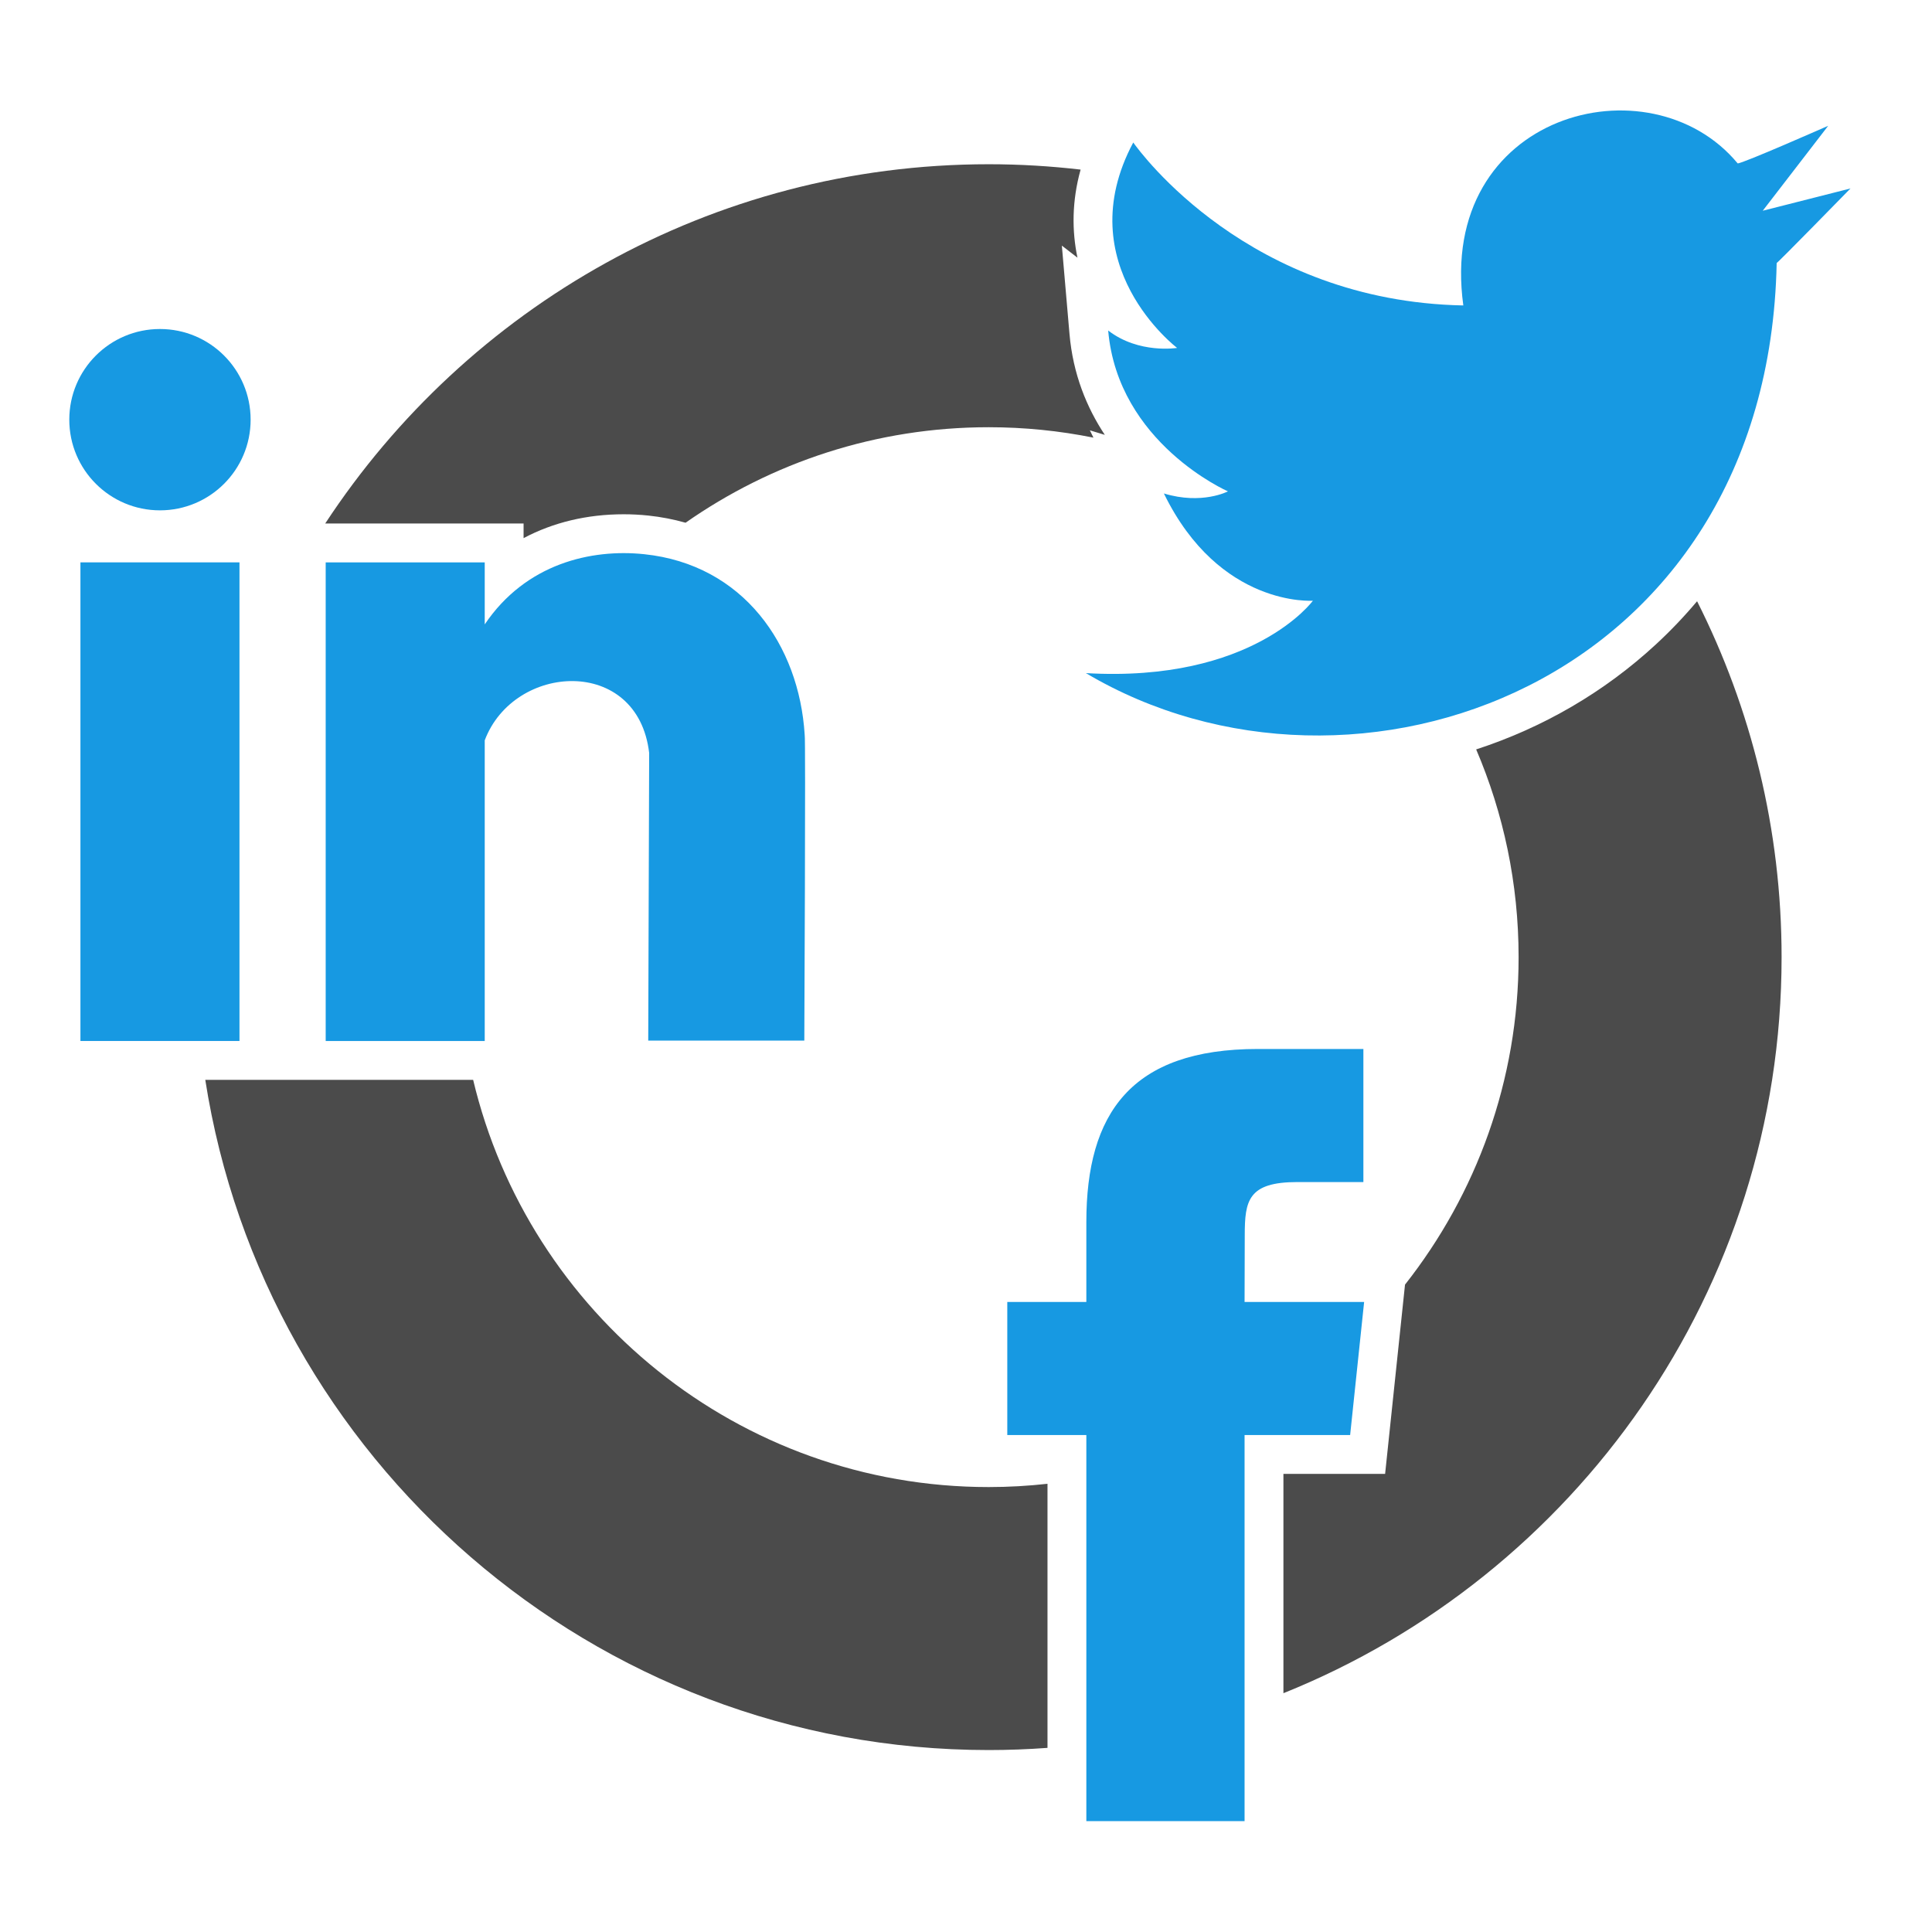 <?xml version="1.0" ?><!DOCTYPE svg  PUBLIC '-//W3C//DTD SVG 1.1//EN'  'http://www.w3.org/Graphics/SVG/1.1/DTD/svg11.dtd'><svg enable-background="new 0 0 512 512" height="512px" id="Layer_1" version="1.1" viewBox="0 0 512 512" width="512px" xml:space="preserve" xmlns="http://www.w3.org/2000/svg" xmlns:xlink="http://www.w3.org/1999/xlink"><g><circle cx="42.39" cy="111.218" fill="#1799E2" r="24.028"/><path d="M213.249,194.691c-1.477-23.692-16.232-45.075-42.542-47.825c-13.973-1.46-31.343,2.439-42.247,18.605   v-16.437H86.311v126.839h42.148v-79.679c7.747-20.538,40.571-22.439,43.576,3.354c0,0.147-0.246,76.227-0.246,76.227h41.361   C213.15,275.773,213.544,194.923,213.249,194.691z" fill="#1799E2"/><rect fill="#1799E2" height="126.839" width="42.148" x="21.316" y="149.033"/><path d="M277.598,393.217c-5.119,0.568-10.317,0.87-15.585,0.87c-66.246,0-121.918-46.111-136.626-107.92H54.402   c15.674,100.482,102.801,177.615,207.61,177.615c5.242,0,10.438-0.199,15.585-0.579V393.217z" fill="#4B4B4B"/><path d="M329.825,482.622h-41.933V380.298h-20.95v-35.263h20.95v-21.172   c0-28.767,11.829-45.873,45.439-45.873h27.98v35.267h-17.49c-13.083,0-13.949,4.928-13.949,14.125l-0.048,17.649h31.684   l-3.707,35.263h-27.976V482.622z" fill="#1799E2" id="path3336"/><g><path d="M346.112,61.111c0.94,0.435,1.898,0.86,2.873,1.276C348.033,61.952,347.072,61.532,346.112,61.111z" fill="#4B4B4B"/><path d="M438.838,170.765c-13.701,12.664-29.945,22.078-47.639,27.837c7.235,16.914,11.246,35.522,11.246,55.051    c0,32.732-11.258,62.883-30.103,86.788l-5.272,50.147h-26.951v58.129c77.299-31.063,132.021-106.788,132.021-195.064    c0-33.898-8.079-65.94-22.396-94.32C446.368,163.346,442.734,167.164,438.838,170.765z" fill="#4B4B4B"/><path d="M288.827,114.04l3.958,1.205c-4.741-7.159-8.434-16.026-9.362-26.769l-2.021-23.384l4.133,3.194    c-1.476-7.074-1.501-14.935,0.836-23.341c-7.995-0.927-16.12-1.42-24.359-1.42c-73.481,0-138.261,37.921-175.831,95.212h52.573    v3.872c7.807-4.147,16.782-6.322,26.53-6.322c2.158,0,4.342,0.114,6.492,0.338c3.425,0.358,6.732,1.005,9.91,1.903    c22.777-15.941,50.476-25.309,80.326-25.309c9.502,0,18.784,0.954,27.761,2.761L288.827,114.04z" fill="#4B4B4B"/></g><path d="M287.775,178.382c70.862,42.075,180.847,3.137,183.061-108.693c0,0.277,19.561-19.746,19.561-19.746   l-23.252,5.905l17.347-22.514c0,0-22.79,10.057-23.99,9.965c-23.252-28.05-79.72-13.287-72.708,37.646   c-56.838-1.107-85.625-40.598-87.471-43.182c-17.347,32.479,11.626,54.439,11.626,54.439s-10.15,1.661-18.269-4.613   c2.584,29.895,31.74,42.628,31.74,42.628s-6.897,3.622-16.977,0.554c14.763,30.264,39.491,28.419,39.491,28.419   S332.064,180.966,287.775,178.382z" fill="#1799E2"/></g></svg>